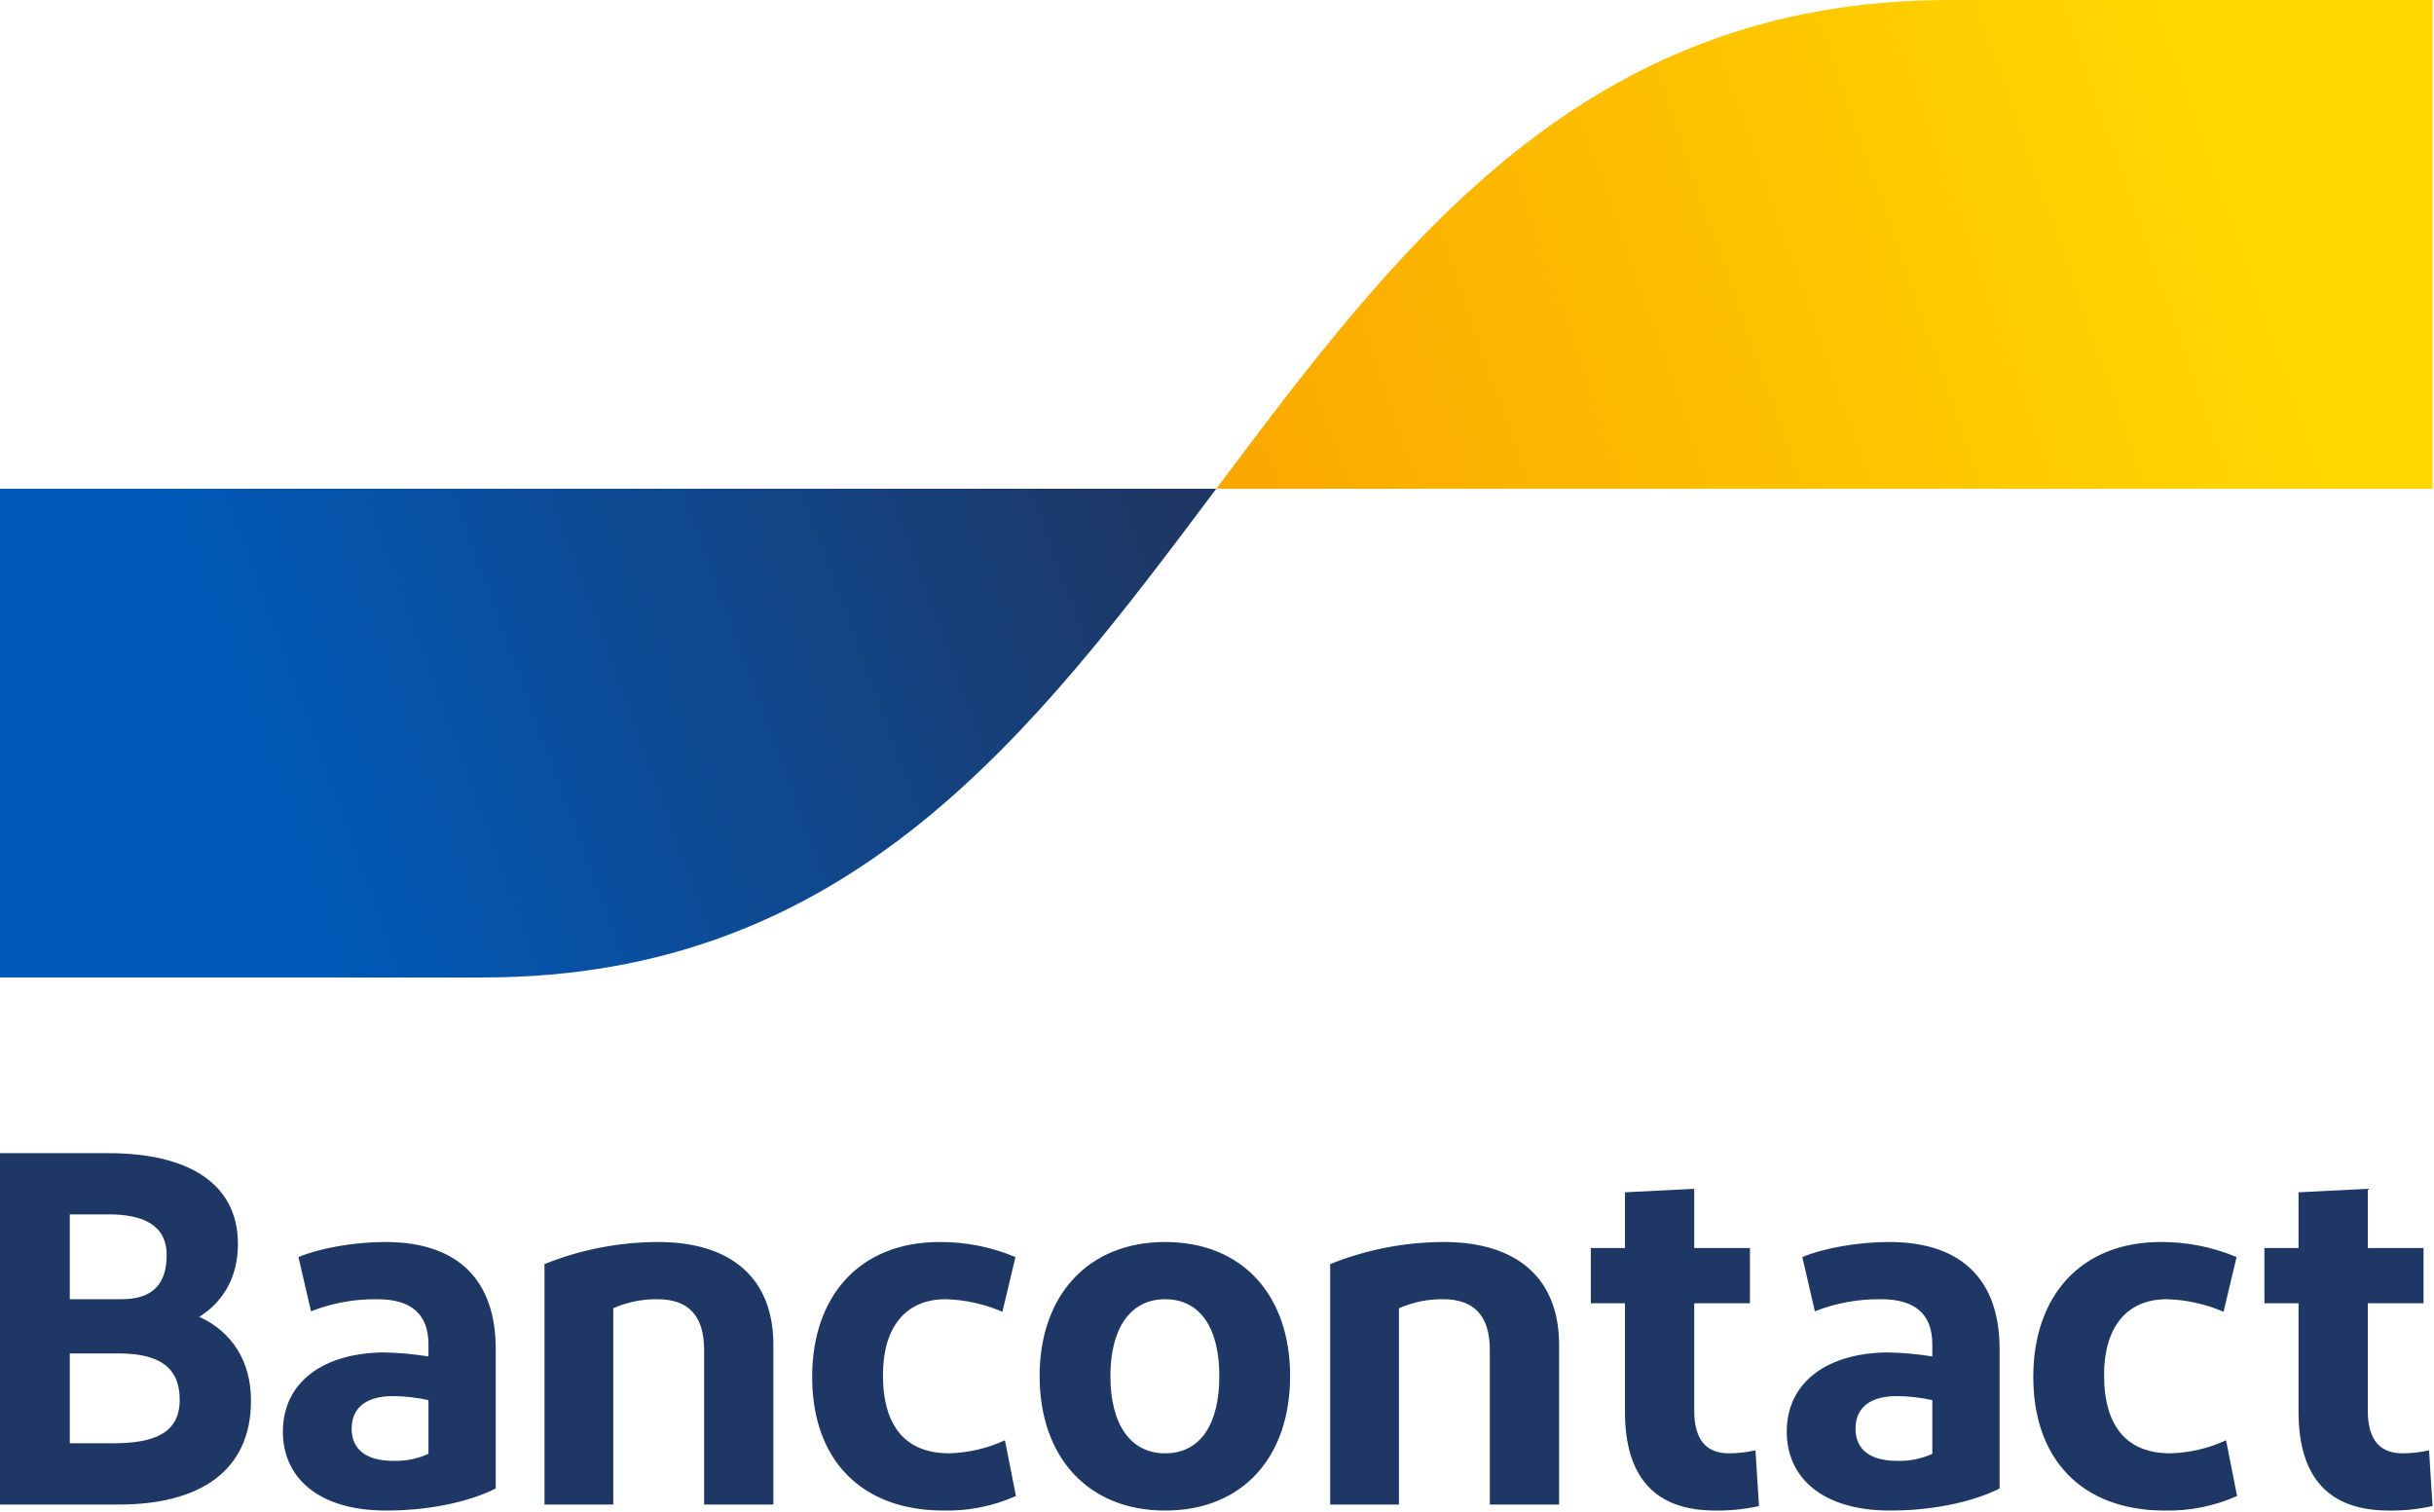 <?xml version="1.0" encoding="UTF-8" standalone="no"?>
<!DOCTYPE svg PUBLIC "-//W3C//DTD SVG 1.1//EN" "http://www.w3.org/Graphics/SVG/1.1/DTD/svg11.dtd">
<svg width="100%" height="100%" viewBox="0 0 504 313" version="1.1" xmlns="http://www.w3.org/2000/svg" xmlns:xlink="http://www.w3.org/1999/xlink" xml:space="preserve" xmlns:serif="http://www.serif.com/" style="fill-rule:evenodd;clip-rule:evenodd;stroke-linejoin:round;stroke-miterlimit:2;">
    <g transform="matrix(1,0,0,1,-127.328,-127.327)">
        <g transform="matrix(1,0,0,1,432,205.1)">
            <g id="Bancontact" transform="matrix(1,0,0,1,-432,-205.1)">
                <path d="M127.328,438.865L127.328,366.107L149.779,366.107C166.098,366.107 176.596,372.239 176.596,384.92C176.596,392.092 173.27,397.081 168.593,399.991C175.349,403.109 179.298,409.138 179.298,417.349C179.298,432.005 168.593,438.865 151.962,438.865L127.328,438.865ZM141.776,396.353L152.482,396.353C159.03,396.353 161.837,393.131 161.837,387.207C161.837,380.866 156.743,378.788 149.883,378.788L141.776,378.788L141.776,396.353ZM141.776,426.184L150.715,426.184C159.446,426.184 164.539,424.001 164.539,417.142C164.539,410.386 160.174,407.579 151.962,407.579L141.776,407.579L141.776,426.184ZM207.316,440.112C193.076,440.112 185.904,433.149 185.904,423.794C185.904,413.503 194.324,407.475 206.797,407.371C209.896,407.428 212.988,407.706 216.047,408.203L216.047,405.708C216.047,399.368 212.409,396.353 205.445,396.353C200.754,396.294 196.095,397.142 191.725,398.848L189.127,387.623C193.596,385.751 200.768,384.504 207.108,384.504C222.388,384.504 229.975,392.612 229.975,406.644L229.975,435.539C225.714,437.722 217.71,440.112 207.316,440.112ZM216.047,428.367L216.047,417.245C213.624,416.707 211.15,416.428 208.668,416.414C203.886,416.414 200.144,418.285 200.144,423.17C200.144,427.536 203.263,429.822 208.771,429.822C211.276,429.904 213.767,429.406 216.047,428.367ZM240.074,438.865L240.074,389.077C247.543,386.077 255.515,384.525 263.565,384.504C278.74,384.504 287.471,391.988 287.471,405.812L287.471,438.865L273.127,438.865L273.127,406.851C273.127,399.679 269.801,396.353 263.46,396.353C260.312,396.309 257.192,396.948 254.314,398.224L254.314,438.865L240.074,438.865ZM337.598,387.623L334.895,398.952C331.182,397.343 327.195,396.461 323.15,396.353C314.731,396.353 310.157,402.278 310.157,412.049C310.157,422.754 314.938,428.263 323.877,428.263C327.867,428.154 331.792,427.235 335.415,425.561L337.701,437.098C332.995,439.193 327.884,440.222 322.734,440.112C305.48,440.112 295.501,429.407 295.501,412.464C295.501,395.626 305.376,384.504 321.903,384.504C327.291,384.478 332.629,385.538 337.598,387.623L337.598,387.623ZM368.585,440.112C352.578,440.112 342.6,428.991 342.6,412.256C342.6,395.626 352.578,384.504 368.585,384.504C384.696,384.504 394.466,395.626 394.466,412.256C394.466,428.991 384.696,440.112 368.585,440.112L368.585,440.112ZM368.585,428.263C375.965,428.263 379.81,422.131 379.81,412.256C379.81,402.486 375.965,396.353 368.585,396.353C361.309,396.353 357.255,402.486 357.255,412.256C357.255,422.131 361.309,428.263 368.585,428.263L368.585,428.263ZM402.767,438.865L402.767,389.077C410.236,386.077 418.208,384.525 426.257,384.504C441.432,384.504 450.164,391.988 450.164,405.812L450.164,438.865L435.82,438.865L435.82,406.851C435.82,399.679 432.493,396.353 426.153,396.353C423.005,396.309 419.884,396.948 417.006,398.224L417.006,438.865L402.767,438.865ZM482.512,440.112C470.143,440.112 463.803,433.356 463.803,419.636L463.803,397.185L456.735,397.185L456.735,385.751L463.803,385.751L463.803,374.214L478.147,373.486L478.147,385.751L489.684,385.751L489.684,397.185L478.147,397.185L478.147,419.428C478.147,425.457 480.641,428.263 485.319,428.263C487.172,428.259 489.02,428.049 490.827,427.64L491.555,439.177C488.587,439.835 485.552,440.148 482.512,440.112L482.512,440.112ZM518.717,440.112C504.477,440.112 497.305,433.149 497.305,423.794C497.305,413.503 505.724,407.475 518.197,407.371C521.297,407.428 524.388,407.706 527.448,408.203L527.448,405.708C527.448,399.368 523.81,396.353 516.846,396.353C512.155,396.294 507.496,397.142 503.126,398.848L500.527,387.623C504.997,385.751 512.169,384.504 518.509,384.504C533.788,384.504 541.376,392.612 541.376,406.644L541.376,435.539C537.114,437.722 529.111,440.112 518.717,440.112L518.717,440.112ZM527.448,428.367L527.448,417.245C525.025,416.707 522.551,416.428 520.068,416.414C515.287,416.414 511.545,418.285 511.545,423.17C511.545,427.536 514.663,429.822 520.172,429.822C522.677,429.904 525.167,429.406 527.448,428.367L527.448,428.367ZM590.451,387.623L587.749,398.952C584.036,397.343 580.049,396.461 576.004,396.353C567.584,396.353 563.011,402.278 563.011,412.049C563.011,422.754 567.792,428.263 576.731,428.263C580.72,428.154 584.646,427.235 588.268,425.561L590.555,437.098C585.849,439.192 580.738,440.222 575.588,440.112C558.334,440.112 548.355,429.407 548.355,412.464C548.355,395.626 558.23,384.504 574.756,384.504C580.144,384.478 585.483,385.538 590.451,387.623L590.451,387.623ZM621.988,440.112C609.619,440.112 603.278,433.356 603.278,419.636L603.278,397.185L596.21,397.185L596.21,385.751L603.278,385.751L603.278,374.214L617.622,373.486L617.622,385.751L629.16,385.751L629.16,397.185L617.622,397.185L617.622,419.428C617.622,425.457 620.117,428.263 624.794,428.263C626.648,428.259 628.495,428.049 630.303,427.64L631.031,439.177C628.062,439.835 625.028,440.148 621.988,440.112L621.988,440.112Z" style="fill:rgb(30,55,100);fill-rule:nonzero;"/>
            </g>
        </g>
        <g transform="matrix(1,0,0,1,432,205.1)">
            <g id="blue-symbol" transform="matrix(1,0,0,1,-432,-205.1)">
                <path d="M227.379,329.728C303.279,329.728 341.229,279.128 379.179,228.527L127.328,228.527L127.328,329.728L227.379,329.728Z" style="fill:url(#_Linear1);fill-rule:nonzero;"/>
            </g>
        </g>
        <g transform="matrix(1,0,0,1,432,205.1)">
            <g id="yellow-symbol" transform="matrix(1,0,0,1,-432,-205.1)">
                <path d="M530.979,127.327C455.079,127.327 417.129,177.927 379.179,228.527L631.03,228.527L631.03,127.327L530.979,127.327Z" style="fill:url(#_Linear2);fill-rule:nonzero;"/>
            </g>
        </g>
    </g>
    <defs>
        <linearGradient id="_Linear1" x1="0" y1="0" x2="1" y2="0" gradientUnits="userSpaceOnUse" gradientTransform="matrix(184.24,-68.432,68.432,184.24,178.27,283.799)"><stop offset="0" style="stop-color:rgb(0,90,185);stop-opacity:1"/><stop offset="1" style="stop-color:rgb(30,55,100);stop-opacity:1"/></linearGradient>
        <linearGradient id="_Linear2" x1="0" y1="0" x2="1" y2="0" gradientUnits="userSpaceOnUse" gradientTransform="matrix(195.625,-66.743,66.743,195.625,394.428,237.305)"><stop offset="0" style="stop-color:rgb(251,169,0);stop-opacity:1"/><stop offset="1" style="stop-color:rgb(255,216,0);stop-opacity:1"/></linearGradient>
    </defs>
</svg>
